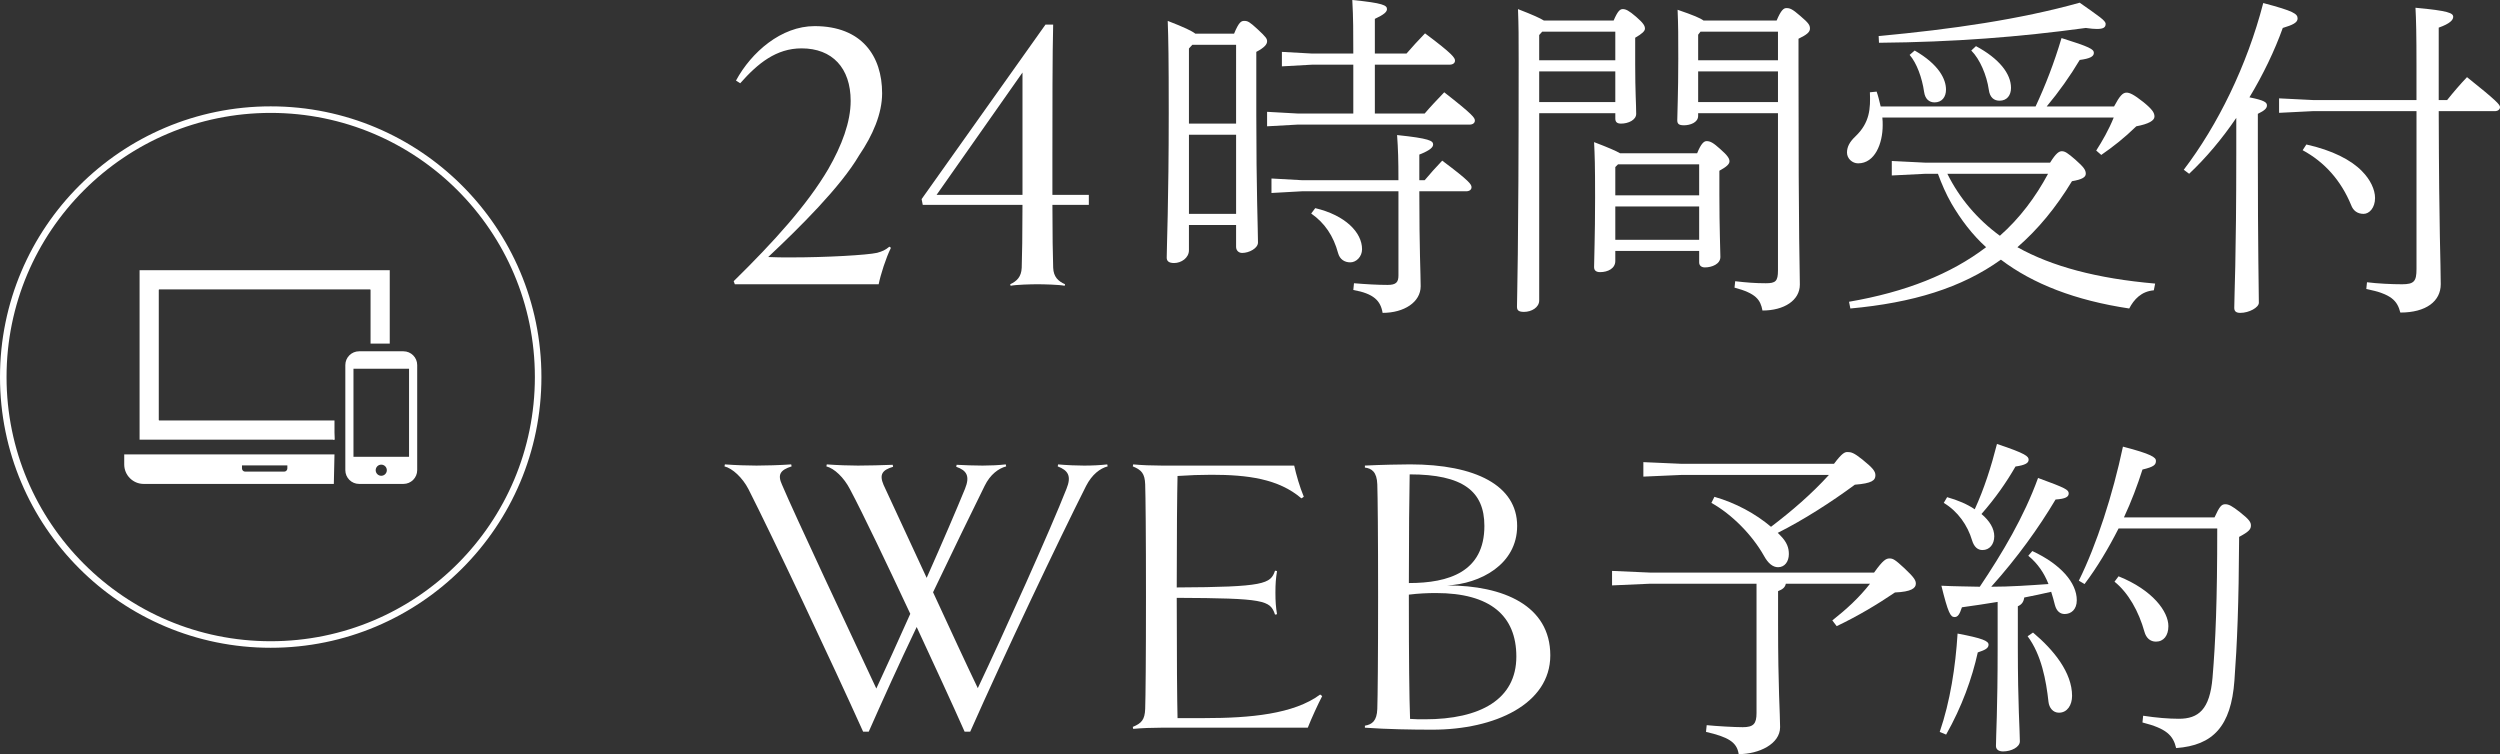 <?xml version="1.0" encoding="UTF-8"?>
<svg xmlns="http://www.w3.org/2000/svg" id="_レイヤー_1" data-name="レイヤー_1" width="134.659mm" height="40.62mm" viewBox="0 0 381.709 115.142">
  <rect x="0" y="0" width="381.709" height="115.142" fill="#333333" stroke="none"/>
  <g>
    <g>
      <path d="M51.071,64.199h-26.743c-.047-0-.086-.038-.086-.086v-19.84c0-.047.039-.086.086-.086h32.164c.047,0,.086.039.086.086v8.186h2.93v-11.202H21.312v25.872h29.759" style="fill: #fff;"></path>
      <path d="M18.967,69.373v1.541c0,1.638,1.333,2.972,2.971,2.972h29.033l.099-4.512H18.967ZM43.873,71.521c0,.27-.219.489-.489.489h-5.948c-.27 0-.489-.219-.489-.489v-.458h6.927v.458Z" style="fill: #fff;"></path>
      <path d="M61.598,53.636h-6.771c-1.158,0-2.101.942-2.101,2.101v16.047c0,1.158.942,2.101,2.101,2.101h6.771c1.158,0,2.101-.943,2.101-2.101v-16.047c-0-1.159-.942-2.101-2.101-2.101ZM58.212,72.644c-.469,0-.851-.382-.851-.851,0-.469.382-.851.851-.851.469,0,.851.382.851.851,0,.469-.382.851-.851.851ZM62.455,56.297v13.453h-8.485v-13.453h8.485Z" style="fill: #fff;"></path>
      <polyline points="50.872 64.199 50.872 67.129 51.071 67.129" style="fill: #fff;"></polyline>
    </g>
    <circle cx="41.333" cy="57.571" r="40.833" style="fill: none; stroke: #fff; stroke-miterlimit: 10;"></circle>
  </g>
  <g>
    <g>
      <path d="M136.032,37.837c-.762,1.522-1.582,4.1-1.874,5.563h-21.962l-.176-.469c6.091-5.974,11.244-11.654,14.466-17.159,2.05-3.572,3.396-7.145,3.396-10.365,0-5.036-2.812-8.023-7.496-8.023-3.865,0-6.677,2.284-9.37,5.329l-.645-.409c2.343-4.334,6.911-8.316,12.006-8.316,7.203,0,10.307,4.568,10.307,10.249,0,3.104-1.405,6.383-3.514,9.486-2.811,4.803-9.077,11.011-13.879,15.52,1.054.059,2.283.059,3.514.059,5.329,0,11.596-.352,13.118-.702.819-.234,1.229-.41,1.874-.938l.234.176Z" style="fill: #fff;"></path>
      <path d="M166.249,31.277h-5.563c0,4.393.059,7.965.117,9.604.059,1.406.761,2.05,1.815,2.519l-.059.234c-.82-.176-3.221-.234-4.158-.234-.937,0-3.279.059-4.1.234l-.059-.234c.996-.469,1.698-1.112,1.757-2.519.059-1.581.117-5.212.117-9.604h-15.227l-.175-.878,18.915-26.646h1.172c-.117,4.158-.117,13.646-.117,20.438v5.563h5.563v1.522ZM156.117,29.755V11.073l-13.118,18.682h13.118Z" style="fill: #fff;"></path>
      <path d="M188.423,5.143c.72-1.749,1.08-1.954,1.543-1.954.565,0,.822.154,2.006,1.234,1.388,1.285,1.491,1.491,1.491,1.902s-.36.926-1.646,1.594v9.564c0,11.468.257,17.792.257,19.541,0,.874-1.337,1.594-2.417,1.594-.565,0-.926-.411-.926-.926v-3.343h-7.199v3.857c0,1.183-1.183,1.954-2.263,1.954-.822,0-1.131-.309-1.131-.823,0-1.543.309-8.536.309-22.111,0-8.382-.052-11.21-.154-14.038,2.52.977,3.702,1.542,4.217,1.954h5.913ZM188.732,6.839h-6.685l-.515.566v11.467h7.199V6.839ZM188.732,20.569h-7.199v12.084h7.199v-12.084ZM206.627,8.176c0-3.239,0-5.45-.154-8.176,4.73.463,5.296.823,5.296,1.389,0,.411-.411.822-1.851,1.491v5.296h4.833c.874-1.028,1.749-1.953,2.828-3.085,4.269,3.188,4.577,3.754,4.577,4.165,0,.36-.309.617-.823.617h-11.415v7.456h7.61c.874-1.028,1.902-2.108,2.982-3.239,4.422,3.445,4.679,3.908,4.679,4.319,0,.36-.308.617-.822.617h-26.276l-4.628.257v-2.211l4.628.257h8.536v-7.456h-6.273l-4.629.257v-2.211l4.629.257h6.273ZM213.518,27.511c0-3.137-.052-4.73-.206-6.891,4.937.515,5.502.874,5.502,1.44,0,.411-.411.874-2.108,1.542v3.908h.823c.874-1.028,1.594-1.851,2.674-2.982,4.268,3.188,4.474,3.651,4.474,4.062,0,.36-.309.617-.823.617h-7.147c0,9.153.206,12.495.206,14.501,0,2.417-2.52,4.062-5.811,4.062-.309-1.852-1.337-2.932-4.474-3.497l.103-1.028c1.8.154,3.651.257,5.143.257,1.285,0,1.646-.411,1.646-1.439v-12.855h-14.759l-4.628.257v-2.211l4.628.257h14.759ZM200.816,31.779c4.577,1.079,7.148,3.702,7.148,6.273,0,1.131-.874,2.005-1.8,2.005-.874,0-1.595-.463-1.852-1.388-.72-2.674-2.057-4.628-4.113-6.068l.616-.822Z" style="fill: #fff;"></path>
      <path d="M246.374,3.137c.616-1.439.977-1.748,1.388-1.748.463,0,.926.205,2.057,1.183,1.132.977,1.338,1.389,1.338,1.8,0,.359-.412.771-1.491,1.389v4.011c0,4.268.153,6.171.153,7.61,0,.926-1.183,1.491-2.313,1.491-.565,0-.874-.206-.874-.771v-.822h-11.622v28.591c0,1.079-1.183,1.748-2.313,1.748-.771,0-1.08-.206-1.08-.771,0-1.389.257-7.61.257-37.436,0-3.856,0-5.348-.103-8.021,2.263.874,3.394,1.389,3.96,1.748h10.645ZM235.471,4.834l-.463.514v3.857h11.622v-4.371h-11.159ZM235.008,10.901v4.68h11.622v-4.68h-11.622ZM259.126,23.397c.617-1.543,1.08-1.852,1.44-1.852.565,0,1.028.257,2.057,1.183,1.183,1.028,1.439,1.491,1.439,1.902,0,.412-.411.823-1.542,1.44v3.6c0,5.245.154,8.484.154,9.564s-1.286,1.594-2.366,1.594c-.565,0-.874-.309-.874-.771v-1.748h-12.804v1.543c0,1.131-1.132,1.696-2.314,1.696-.617,0-.926-.257-.926-.771,0-1.338.154-4.475.154-10.594,0-5.193-.051-6.324-.154-8.484,2.16.823,3.343,1.337,3.96,1.697h11.775ZM259.434,25.094h-12.393l-.411.412v4.319h12.804v-4.731ZM259.434,31.521h-12.804v5.091h12.804v-5.091ZM271.261,3.137c.669-1.594,1.08-1.902,1.491-1.902.515,0,.874.103,2.108,1.183,1.337,1.131,1.491,1.439,1.491,1.954,0,.514-.463.926-1.748,1.543v4.165c0,28.128.205,31.059.205,33.373,0,2.417-2.416,3.959-5.707,3.959-.309-1.646-.978-2.622-4.269-3.496l.103-.978c1.749.206,3.086.309,4.68.309,1.491,0,1.852-.309,1.852-1.954v-24.014h-12.188v.411c0,1.028-1.234,1.439-2.159,1.439-.771,0-1.028-.205-1.028-.771,0-1.028.154-4.011.154-9.41,0-3.65,0-4.885-.104-7.456,2.417.823,3.497,1.286,3.96,1.646h11.158ZM259.64,4.834l-.36.463v3.908h12.188v-4.371h-11.827ZM259.28,10.901v4.68h12.188v-4.68h-12.188Z" style="fill: #fff;"></path>
      <path d="M310.801,16.25c1.491-3.188,2.828-6.634,3.96-10.439,4.268,1.337,4.937,1.697,4.937,2.263s-.617.874-2.16,1.08c-1.439,2.417-3.188,4.885-5.039,7.097h10.284c.874-1.646,1.337-2.108,1.903-2.108.463,0,1.079.257,2.57,1.439,1.389,1.131,1.697,1.646,1.697,2.211,0,.617-.874,1.132-2.776,1.491-1.852,1.8-3.497,3.086-5.349,4.371l-.771-.669c.925-1.439,1.902-3.137,2.674-5.039h-35.327c.051.411.051.823.051,1.183,0,2.777-1.183,5.811-3.753,5.811-.875,0-1.697-.72-1.697-1.646,0-.874.411-1.646,1.285-2.468,2.212-2.108,2.314-4.269,2.212-6.736l1.028-.103c.205.565.411,1.388.617,2.263h23.653ZM313.013,24.837c.925-1.491,1.388-1.748,1.8-1.748.463,0,.874.257,2.057,1.285,1.337,1.183,1.594,1.595,1.594,2.16,0,.514-.565.874-2.108,1.131-2.468,4.062-5.193,7.354-8.33,10.079,5.245,2.931,12.136,4.782,21.031,5.554l-.205,1.028c-1.903.154-3.034,1.389-3.754,2.776-8.228-1.233-14.707-3.754-19.592-7.456-6.017,4.319-13.473,6.582-22.986,7.456l-.205-1.028c8.639-1.491,15.529-4.217,20.929-8.33-2.108-1.902-3.856-4.217-5.297-6.686-.822-1.439-1.491-2.982-2.057-4.524h-1.902l-5.143.257v-2.211l5.143.257h19.026ZM286.839,5.502c11.21-1.028,21.7-2.57,30.698-5.091,2.982,2.108,3.96,2.726,3.96,3.24,0,.514-.309.771-1.337.771-.411,0-.978-.052-1.697-.154-10.182,1.388-20.157,2.159-31.573,2.262l-.051-1.028ZM292.341,7.714c3.754,2.159,4.782,4.422,4.782,5.965,0,1.131-.617,1.954-1.748,1.954-.823,0-1.44-.515-1.595-1.595-.309-2.159-1.131-4.422-2.211-5.656l.771-.668ZM297.329,26.534c1.852,3.754,4.629,6.993,8.022,9.462,3.034-2.675,5.45-5.914,7.354-9.462h-15.376ZM301.7,7.045c3.549,1.902,5.348,4.217,5.348,6.376,0,1.132-.616,1.954-1.748,1.954-.822,0-1.491-.463-1.646-1.696-.309-2.16-1.337-4.628-2.674-5.965l.72-.669Z" style="fill: #fff;"></path>
      <path d="M333.424,25.917c5.142-6.736,9.667-15.89,12.136-25.454,4.679,1.234,5.245,1.646,5.245,2.365,0,.617-.721.978-2.263,1.44-1.234,3.445-2.982,7.096-5.091,10.593,2.313.463,2.674.771,2.674,1.234,0,.411-.309.771-1.389,1.285v5.811c0,15.581.154,20.724.154,23.037,0,.72-1.491,1.543-2.828,1.543-.668,0-.926-.258-.926-.771,0-1.954.309-6.993.309-23.809v-5.193c-2.159,3.188-4.628,6.119-7.199,8.536l-.822-.617ZM353.119,16.97l-5.142.257v-2.211l5.142.257h15.838v-5.297c0-4.679-.051-6.941-.154-8.793,5.091.463,5.76.823,5.76,1.389,0,.463-.463,1.028-2.211,1.646v11.056h1.285c1.028-1.285,2.006-2.417,3.034-3.497,4.576,3.651,5.039,4.217,5.039,4.577,0,.359-.309.617-.822.617h-8.536c.051,19.18.308,22.883.308,26.431,0,2.571-2.211,4.319-6.17,4.319-.463-1.8-1.337-2.828-5.194-3.6l.104-1.028c1.594.206,3.805.309,5.348.309,1.852,0,2.211-.463,2.211-2.314v-24.116h-15.838ZM352.142,22.061c3.959.874,6.839,2.365,8.484,4.062,1.285,1.285,2.006,2.828,2.006,4.113,0,1.491-.875,2.417-1.749,2.417-.977,0-1.594-.515-1.902-1.337-1.543-3.754-4.062-6.582-7.405-8.382l.566-.874Z" style="fill: #fff;"></path>
    </g>
    <g>
      <path d="M272.666,89.123c-.103.566-.514.875-1.183,1.132v5.039c0,9.925.309,13.679.309,15.735,0,2.571-3.239,4.113-6.324,4.113-.258-1.851-1.646-2.622-4.988-3.394l.103-1.028c1.491.154,4.269.309,5.502.309,1.646,0,2.108-.515,2.108-2.16v-19.746h-16.197l-5.862.258v-2.212l5.862.258h34.144c1.389-1.954,1.852-2.16,2.366-2.16.514,0,.822.154,2.262,1.491,1.595,1.491,1.749,1.902,1.749,2.365,0,.669-.669,1.234-3.188,1.337-2.726,1.852-5.759,3.651-8.896,5.143l-.668-.874c2.211-1.748,4.113-3.497,5.759-5.605h-12.855ZM261.764,75.856c3.24.926,6.273,2.571,8.64,4.577,3.188-2.417,6.17-4.988,8.844-7.92h-22.471l-5.862.258v-2.211l5.862.257h23.242c1.234-1.646,1.646-1.8,2.058-1.8.565,0,.977.103,2.262,1.131,1.595,1.286,2.006,1.8,2.006,2.417,0,.771-.515,1.234-3.137,1.439-3.548,2.623-7.867,5.399-11.775,7.354.154.154.257.258.359.36,1.08,1.08,1.337,1.954,1.337,2.88,0,1.131-.617,2.005-1.646,2.005-.822,0-1.542-.617-2.159-1.748-1.8-3.188-4.886-6.325-8.022-8.073l.463-.926Z" style="fill: #fff;"></path>
      <path d="M296.163,111.749c1.594-4.628,2.417-9.976,2.726-15.015,3.805.72,4.73,1.131,4.73,1.696s-.565.823-1.646,1.183c-.874,3.96-2.417,8.279-4.833,12.547l-.978-.411ZM305.007,91.9c-1.852.309-3.6.565-5.451.822-.359,1.08-.616,1.491-1.131,1.491-.617,0-.978-.616-2.006-4.782,2.058.104,4.012.104,5.862.154,3.445-5.142,6.736-10.645,8.896-16.609,4.217,1.543,4.679,1.8,4.679,2.366,0,.514-.462.822-2.005.925-2.571,4.319-5.811,8.845-9.822,13.318,2.88,0,5.812-.205,8.742-.411-.668-1.697-1.646-3.137-3.085-4.319l.617-.72c4.319,2.005,6.787,4.833,6.787,7.508,0,1.439-.874,2.107-1.851,2.107-.669,0-1.234-.411-1.492-1.388-.153-.669-.359-1.337-.565-2.006-1.388.309-2.726.617-4.113.874-.104.72-.411,1.08-.978,1.337v6.377c0,8.741.309,12.701.309,14.244,0,.874-1.285,1.542-2.571,1.542-.668,0-1.079-.309-1.079-.822,0-1.491.257-5.503.257-15.016v-6.993ZM297.293,75.908c1.646.463,3.086,1.08,4.217,1.851,1.44-3.137,2.52-6.53,3.395-9.976,4.474,1.491,4.833,1.902,4.833,2.417,0,.514-.565.822-2.005,1.028-1.389,2.417-3.034,4.782-5.194,7.251,1.234,1.028,1.954,2.211,1.954,3.394,0,1.234-.72,2.108-1.8,2.108-.72,0-1.285-.463-1.594-1.491-.668-2.263-2.159-4.423-4.319-5.708l.514-.874ZM310.407,96.58c3.188,2.674,5.965,6.119,5.965,9.667,0,1.389-.72,2.571-2.006,2.571-.925,0-1.491-.771-1.594-1.646-.36-3.291-1.08-7.199-3.188-10.027l.823-.565ZM338.124,78.993c.771-1.697,1.079-2.005,1.646-2.005.514,0,1.028.257,2.262,1.233,1.44,1.132,1.646,1.543,1.646,2.006,0,.565-.257.926-1.8,1.748-.051,10.336-.308,16.404-.72,21.957-.514,6.942-3.239,9.873-8.896,10.285-.463-1.954-1.491-2.982-5.143-3.908l.103-1.028c2.006.309,3.908.463,5.451.463,2.982,0,4.73-1.389,5.143-6.273.463-5.554.72-11.57.72-22.78h-15.066c-1.543,3.034-3.291,5.965-5.194,8.484l-.874-.515c2.726-5.502,5.193-13.164,6.736-20.466,4.371,1.132,5.039,1.646,5.039,2.16,0,.617-.309.926-2.057,1.337-.771,2.417-1.697,4.885-2.828,7.302h13.833ZM323.468,87.992c5.244,2.108,7.61,5.399,7.61,7.61,0,1.439-.721,2.365-1.903,2.365-.874,0-1.491-.565-1.748-1.491-.874-3.137-2.468-5.965-4.576-7.662l.617-.822Z" style="fill: #fff;"></path>
    </g>
    <g>
      <path d="M169.122,71.208c-1.16.306-2.381,1.221-3.295,2.989-4.209,8.358-12.506,25.806-17.691,37.519h-.854c-1.893-4.271-4.576-10.066-7.32-15.983-2.686,5.612-5.248,11.286-7.322,15.983h-.854c-4.637-10.311-13.908-29.953-17.508-37.03-.916-1.769-2.439-3.172-3.66-3.478l.061-.305c1.586.122,3.6.183,4.82.183,1.219,0,3.66-.061,5.307-.183l.061.305c-1.707.55-2.195,1.221-1.463,2.807,1.768,4.209,10.736,23.304,14.396,31.112,1.402-3.05,3.295-7.138,5.186-11.408-3.6-7.687-7.199-15.251-9.213-19.033-.914-1.769-2.379-3.172-3.598-3.478l.061-.305c1.586.122,3.6.183,4.758.183,1.221,0,4.027-.061,5.309-.121l.061.305c-1.648.488-2.135,1.159-1.465,2.745l6.588,14.214c2.441-5.49,4.637-10.614,5.857-13.604.793-1.952.244-2.807-1.342-3.355l.061-.305c.977.061,2.867.121,3.965.121,1.16,0,2.502-.061,3.539-.183l.061.305c-1.158.306-2.439,1.221-3.295,2.989-1.951,3.966-4.818,9.822-7.869,16.228,2.562,5.552,5.186,11.225,6.832,14.642,3.904-8.236,11.104-24.219,13.543-30.441.795-1.952.244-2.807-1.342-3.417l.062-.305c1.342.122,2.928.183,3.965.183,1.219,0,2.5-.061,3.537-.183l.062.305Z" style="fill: #fff;"></path>
      <path d="M177.35,111.105c-1.402,0-3.111.061-4.33.183l-.062-.305c1.344-.549,1.832-1.098,1.893-2.745.061-1.83.121-7.687.121-17.143,0-9.517-.061-15.373-.121-17.142-.061-1.647-.549-2.196-1.893-2.746l.062-.305c1.219.122,2.928.183,4.33.183h20.254c.305,1.403.854,3.295,1.465,4.759l-.367.244c-3.477-2.989-8.234-3.6-13.725-3.6-1.648,0-3.416.062-5.186.184-.062,2.501-.123,8.846-.123,17.02,13.422-.061,14.336-.549,15.008-2.562l.305.061c-.184,1.159-.244,1.952-.244,3.295,0,1.342.061,2.195.244,3.294l-.305.061c-.732-2.196-1.586-2.501-15.008-2.562,0,9.028.061,16.044.123,18.362h4.148c6.953,0,13.604-.61,17.629-3.6l.307.244c-.611,1.159-1.648,3.416-2.197,4.819h-22.328Z" style="fill: #fff;"></path>
      <path d="M218.709,111.41c-3.111,0-6.893-.061-10.311-.305v-.305c1.1-.184,1.832-.732,1.893-2.562s.121-7.687.121-17.143c0-9.517-.061-15.373-.121-17.142-.061-1.892-.855-2.44-1.893-2.562v-.306c2.381-.121,5.613-.183,6.895-.183,10.004,0,16.35,3.233,16.35,9.395,0,5.918-5.674,8.846-10.676,9.09,8.541,0,15.738,3.051,15.738,10.676,0,7.442-8.479,11.347-17.996,11.347ZM215.233,72.429c-.062,3.66-.123,8.784-.123,16.593,6.102,0,11.531-1.708,11.531-8.724,0-5.308-3.295-7.869-11.408-7.869ZM219.258,90.547c-1.281,0-2.684.061-4.148.244v.976c0,8.785.061,14.642.184,17.997.732.061,1.525.061,2.258.061,8.479,0,13.969-3.05,13.969-9.577,0-6.223-3.965-9.7-12.262-9.7Z" style="fill: #fff;"></path>
    </g>
  </g>
</svg>
